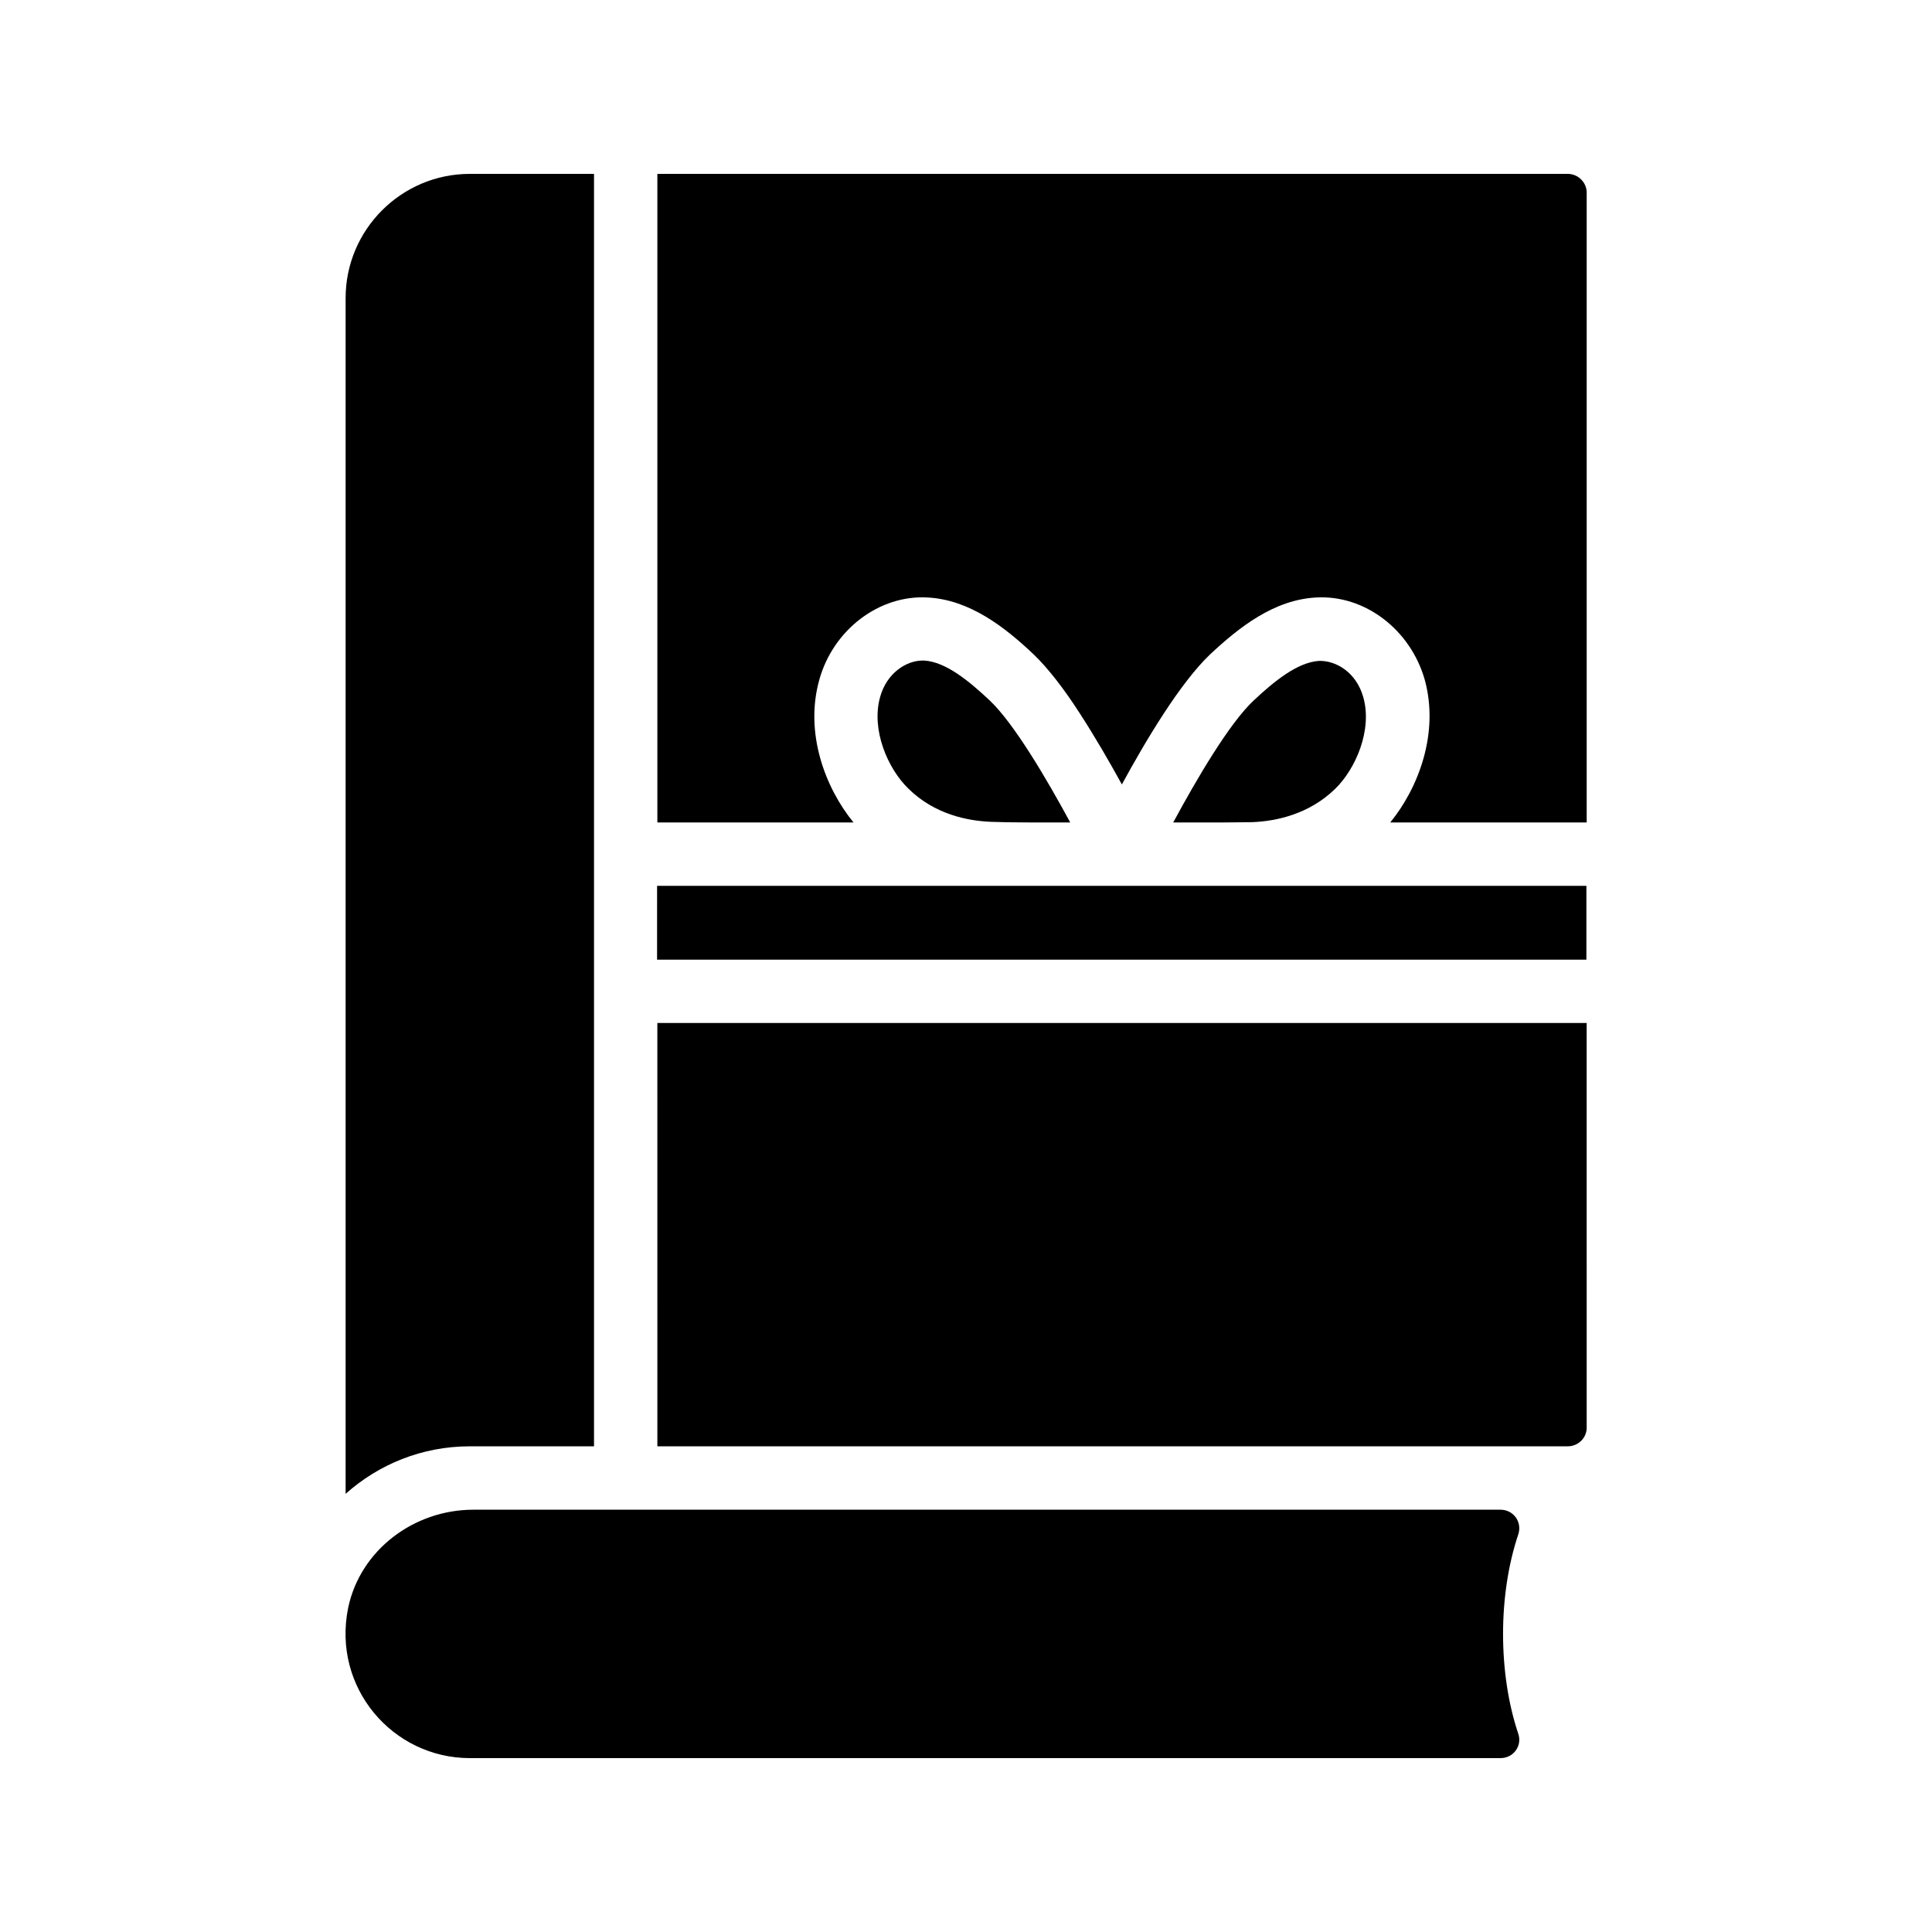 <?xml version="1.0" encoding="UTF-8"?>
<!-- Uploaded to: SVG Repo, www.svgrepo.com, Generator: SVG Repo Mixer Tools -->
<svg fill="#000000" width="800px" height="800px" version="1.1" viewBox="144 144 512 512" xmlns="http://www.w3.org/2000/svg">
 <g>
  <path d="m541.65 544.09h-272.22c-15.703 0-29.977 10.664-33.168 26.031-4.285 21.156 11.84 39.797 32.242 39.797h273.15c3.441 0 5.793-3.273 4.703-6.465-2.688-7.977-4.031-17.215-4.031-26.449 0-9.152 1.344-18.391 4.031-26.367 1.09-3.273-1.262-6.547-4.703-6.547z"/>
  <path d="m318.21 527.29h241.24c2.769 0 5.039-2.184 5.039-4.953l-0.004-107.23h-246.28z"/>
  <path d="m301.42 527.29v-337.21h-32.914c-18.137 0-32.914 14.777-32.914 32.914v316.89c8.734-7.809 20.238-12.594 32.914-12.594z"/>
  <path d="m318.13 398.32h246.28v-19.566h-96.309-4.113-4.703-36.023-4.703-4.113-96.312z"/>
  <path d="m417.21 361.96h3.441 6.969c-6.215-11.504-14.863-26.199-21.328-32.328-5.375-5.039-11.586-10.242-17.383-10.578h-0.418c-4.281 0-9.488 3.273-11.25 9.656-2.434 8.648 2.016 18.977 7.473 24.266 6.969 6.887 15.785 8.566 21.914 8.816 2.019 0.082 6.047 0.168 10.582 0.168z"/>
  <path d="m559.45 190.08h-241.24v171.88h51.977c-7.473-9.152-13.016-23.68-9.07-37.785 3.695-13.352 15.953-22.586 28.719-21.832 11.168 0.586 20.488 7.894 28.047 15.031 3.945 3.777 8.312 9.488 12.344 15.785 4.031 6.215 7.894 12.93 11.082 18.727 6.297-11.586 15.449-26.953 23.426-34.512 7.641-7.137 16.879-14.441 28.047-15.031 12.848-0.754 25.023 8.48 28.801 21.832 3.863 14.105-1.68 28.633-9.152 37.785h52.059v-166.93c0-2.688-2.266-4.953-5.039-4.953z"/>
  <path d="m467.93 361.96c3.441 0 6.383-0.082 7.977-0.082 6.129-0.25 14.945-2.016 21.914-8.816 5.457-5.289 9.91-15.617 7.473-24.266-1.848-6.633-7.223-9.742-11.672-9.656-5.793 0.336-12.008 5.457-17.383 10.496-6.465 6.047-15.113 20.824-21.328 32.328h4.871z"/>
 </g>
</svg>